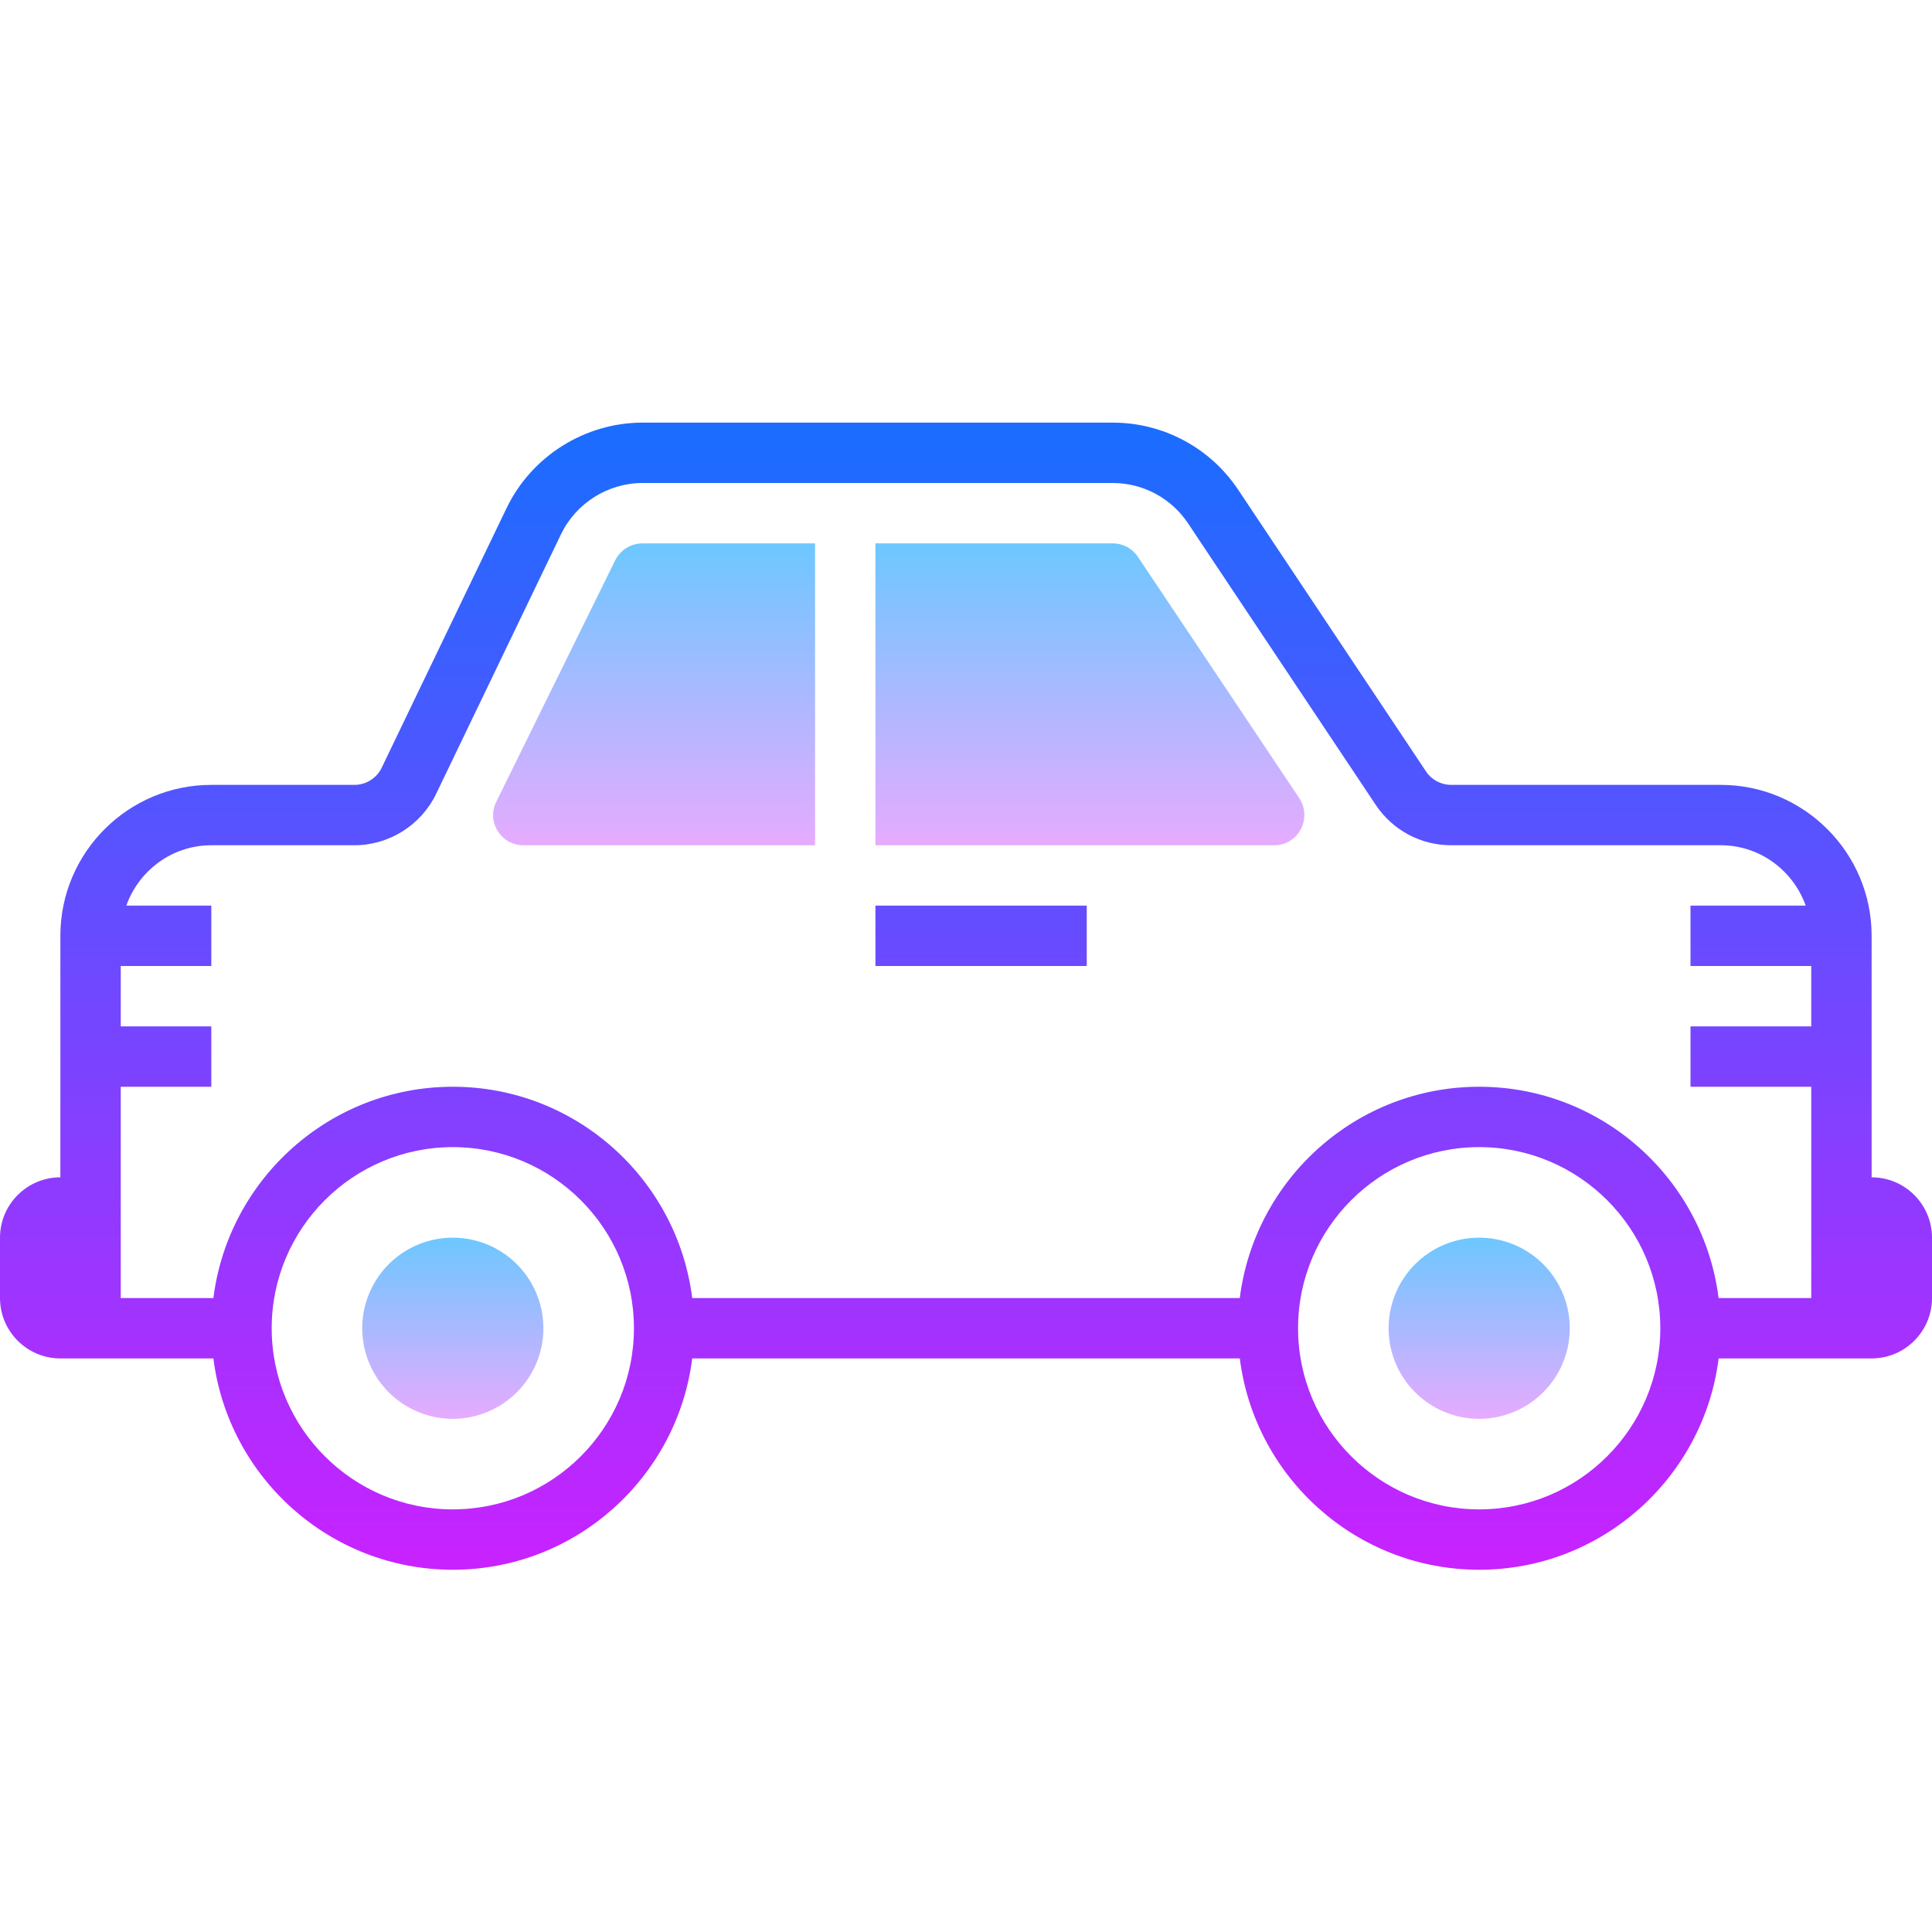 <svg xmlns="http://www.w3.org/2000/svg" viewBox="0 0 64 64"><linearGradient id="S2_5V_DNHLuFKdqrmjBYTa" x1="49" x2="49" y1="41" y2="47" gradientUnits="userSpaceOnUse" spreadMethod="reflect"><stop offset="0" stop-color="#6dc7ff"/><stop offset="1" stop-color="#e6abff"/></linearGradient><path fill="url(#S2_5V_DNHLuFKdqrmjBYTa)" d="M49 41A3 3 0 1 0 49 47A3 3 0 1 0 49 41Z"/><linearGradient id="S2_5V_DNHLuFKdqrmjBYTb" x1="15" x2="15" y1="41" y2="47" gradientUnits="userSpaceOnUse" spreadMethod="reflect"><stop offset="0" stop-color="#6dc7ff"/><stop offset="1" stop-color="#e6abff"/></linearGradient><path fill="url(#S2_5V_DNHLuFKdqrmjBYTb)" d="M15 41A3 3 0 1 0 15 47A3 3 0 1 0 15 41Z"/><linearGradient id="S2_5V_DNHLuFKdqrmjBYTc" x1="21.667" x2="21.667" y1="18" y2="28" gradientUnits="userSpaceOnUse" spreadMethod="reflect"><stop offset="0" stop-color="#6dc7ff"/><stop offset="1" stop-color="#e6abff"/></linearGradient><path fill="url(#S2_5V_DNHLuFKdqrmjBYTc)" d="M21.29,18H27v10h-9.66c-0.75,0-1.23-0.78-0.9-1.44l3.94-8C20.55,18.22,20.9,18,21.29,18z"/><linearGradient id="S2_5V_DNHLuFKdqrmjBYTd" x1="36.104" x2="36.104" y1="18" y2="28" gradientUnits="userSpaceOnUse" spreadMethod="reflect"><stop offset="0" stop-color="#6dc7ff"/><stop offset="1" stop-color="#e6abff"/></linearGradient><path fill="url(#S2_5V_DNHLuFKdqrmjBYTd)" d="M42.21,28H29V18h7.86c0.33,0,0.64,0.16,0.83,0.44l5.35,8C43.48,27.11,43.01,28,42.21,28z"/><linearGradient id="S2_5V_DNHLuFKdqrmjBYTe" x1="32.5" x2="32.5" y1="14.375" y2="51.938" gradientUnits="userSpaceOnUse" spreadMethod="reflect"><stop offset="0" stop-color="#1a6dff"/><stop offset="1" stop-color="#c822ff"/></linearGradient><path fill="url(#S2_5V_DNHLuFKdqrmjBYTe)" d="M29 30H36V32H29z"/><linearGradient id="S2_5V_DNHLuFKdqrmjBYTf" x1="32" x2="32" y1="14.25" y2="51.835" gradientUnits="userSpaceOnUse" spreadMethod="reflect"><stop offset="0" stop-color="#1a6dff"/><stop offset="1" stop-color="#c822ff"/></linearGradient><path fill="url(#S2_5V_DNHLuFKdqrmjBYTf)" d="M62,39v-8c0-2.757-2.243-5-5-5h-8.93c-0.335,0-0.646-0.166-0.832-0.445l-6.219-9.328 C40.09,14.832,38.535,14,36.859,14H21.286c-1.91,0-3.679,1.112-4.506,2.833l-4.137,8.601C12.479,25.777,12.124,26,11.742,26H7 c-2.757,0-5,2.243-5,5v8c-1.103,0-2,0.897-2,2v2c0,1.103,0.897,2,2,2h5.069c0.495,3.94,3.859,7,7.931,7s7.436-3.06,7.931-7h18.139 c0.495,3.94,3.859,7,7.931,7s7.436-3.06,7.931-7H62c1.103,0,2-0.897,2-2v-2C64,39.897,63.103,39,62,39z M15,50 c-3.309,0-6-2.691-6-6s2.691-6,6-6s6,2.691,6,6S18.309,50,15,50z M49,50c-3.309,0-6-2.691-6-6s2.691-6,6-6s6,2.691,6,6 S52.309,50,49,50z M56.931,43c-0.495-3.94-3.859-7-7.931-7s-7.436,3.06-7.931,7H22.931c-0.495-3.94-3.859-7-7.931-7 s-7.436,3.06-7.931,7H4v-7h3v-2H4v-2h3v-2H4.184C4.598,28.839,5.698,28,7,28h4.742c1.146,0,2.207-0.667,2.704-1.699l4.137-8.601 c0.496-1.033,1.558-1.7,2.703-1.7h15.573c1.005,0,1.938,0.499,2.496,1.336l6.219,9.328C46.132,27.501,47.065,28,48.07,28H57 c1.302,0,2.402,0.839,2.816,2H56v2h4v2h-4v2h4v7H56.931z"/></svg>